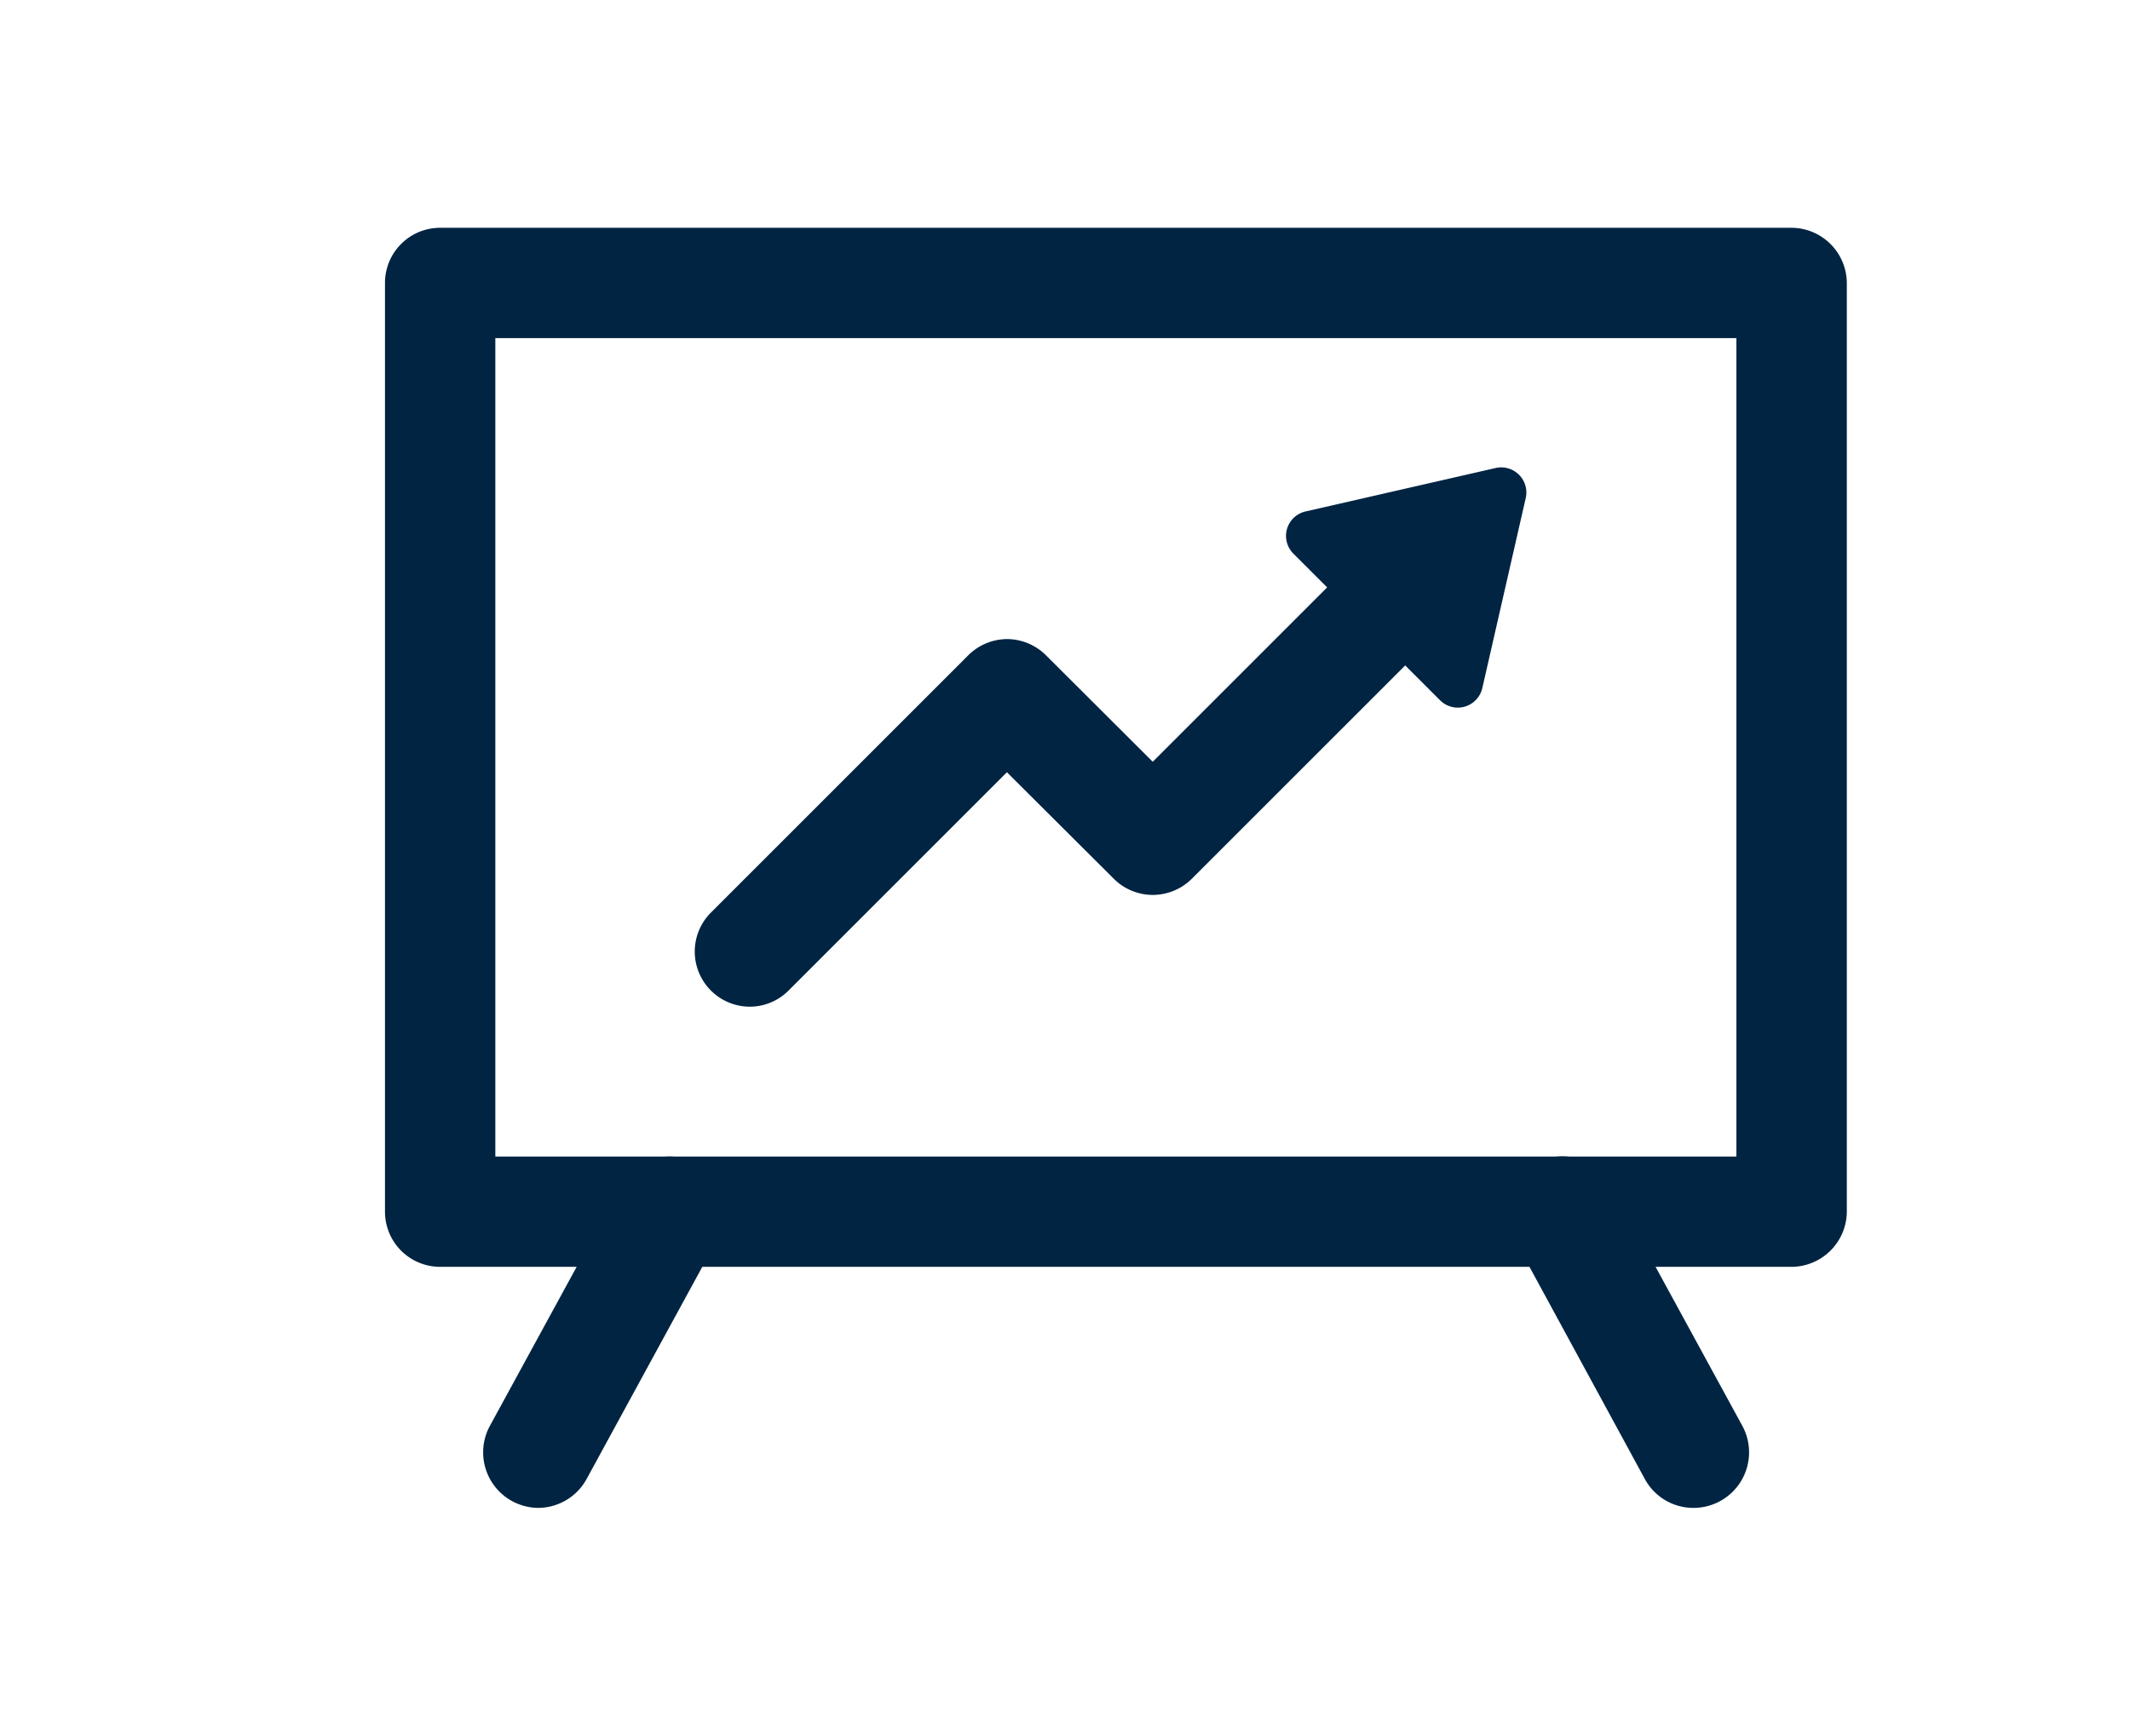 <?xml version="1.0" encoding="UTF-8"?> <svg xmlns="http://www.w3.org/2000/svg" id="Layer_1" data-name="Layer 1" viewBox="0 0 306.73 250"><defs><style>.cls-1{fill:#002442;}</style></defs><path class="cls-1" d="M258,182.47H63.38a7.94,7.94,0,0,1-7.94-7.94V40.76a7.94,7.94,0,0,1,7.94-7.95H258a8,8,0,0,1,7.95,7.95V174.53A8,8,0,0,1,258,182.47ZM71.33,166.58H250.05V48.7H71.33Z"></path><path class="cls-1" d="M77.51,217.19a8,8,0,0,1-7-11.75l18.94-34.72a7.94,7.94,0,1,1,13.94,7.61L84.49,213A8,8,0,0,1,77.51,217.19Z"></path><path class="cls-1" d="M243.87,217.19a7.94,7.94,0,0,1-7-4.15L218,178.33a7.95,7.95,0,0,1,14-7.61l18.94,34.72a8,8,0,0,1-7,11.75Z"></path><path class="cls-1" d="M108,145a7.94,7.94,0,0,1-5.62-13.56l37-37A8,8,0,0,1,145,92.05h0a8,8,0,0,1,5.62,2.33L166,109.72l26-26A7.94,7.94,0,0,1,203.2,95l-31.6,31.6A8,8,0,0,1,166,128.9h0a7.94,7.94,0,0,1-5.61-2.33L145,111.23l-31.41,31.41A7.9,7.9,0,0,1,108,145Z"></path><path class="cls-1" d="M186.26,79.75l21.11,21.11a3.62,3.62,0,0,0,6.09-1.75l6.25-27.36a3.62,3.62,0,0,0-4.33-4.34L188,73.67A3.61,3.61,0,0,0,186.26,79.75Z"></path></svg> 